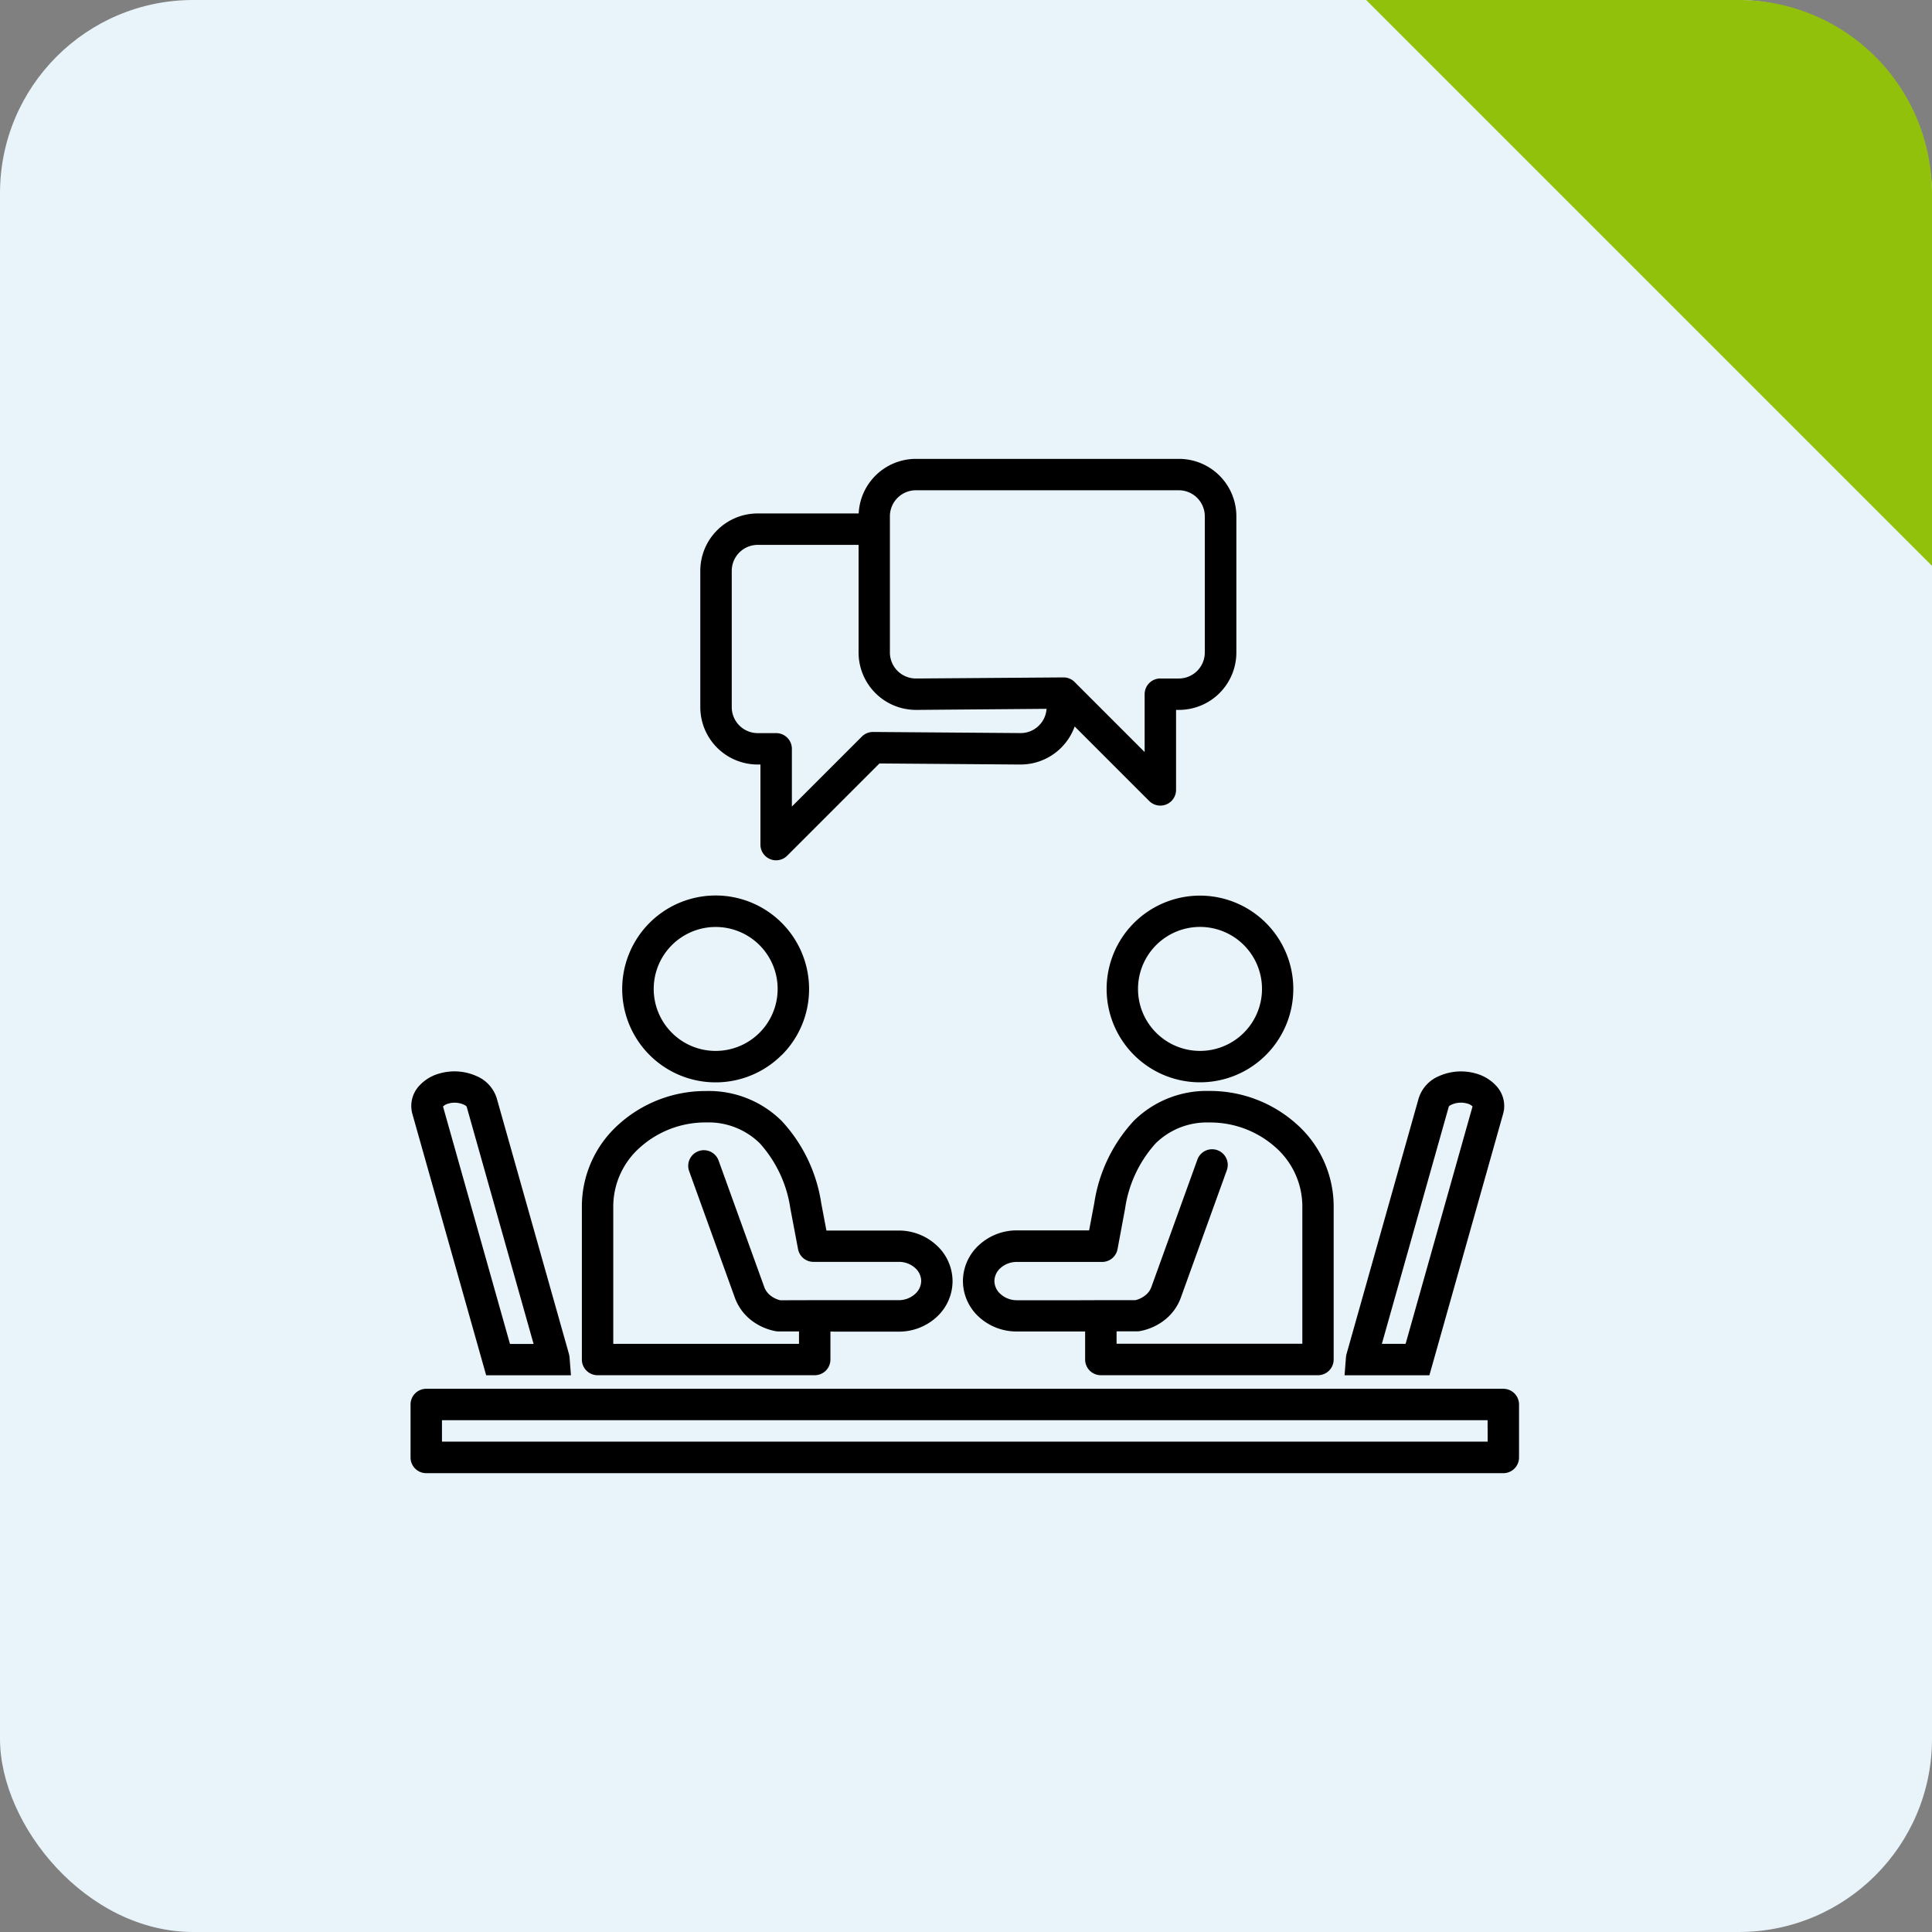<svg xmlns="http://www.w3.org/2000/svg" width="80" height="80" viewBox="0 0 80 80"><rect x="0" y="0" width="80" height="80" fill="#808080" stroke="none"/><defs><style>      .cls-1 {        fill: #e8f4fa;      }      .cls-2 {        fill-rule: evenodd;      }      .cls-3 {        fill: #92c10c;      }    </style></defs><g id="icon-coaching" transform="translate(14252 6562)"><g id="Group_868" data-name="Group 868" transform="translate(-15005 -7387)"><rect id="Rectangle_176" data-name="Rectangle 176" class="cls-1" width="80" height="80" rx="8" transform="translate(753 825)"></rect><path id="Path_1222" data-name="Path 1222" class="cls-2" d="M3.775,45.612h44.6a.65.65,0,0,1,.65.65v2.194a.65.65,0,0,1-.65.65H3.775a.65.65,0,0,1-.65-.65V46.262a.65.65,0,0,1,.65-.65ZM34.173,16.2h.769a1.077,1.077,0,0,0,1.071-1.071l0-5.651A1.077,1.077,0,0,0,34.94,8.406H24.045a1.077,1.077,0,0,0-1.071,1.071V15.13A1.077,1.077,0,0,0,24.045,16.2a.465.465,0,0,1,.052,0l5.953-.044c.021,0,.042,0,.063,0l.054,0a.642.642,0,0,1,.455.189l0,0,2.9,2.9V16.851a.651.651,0,0,1,.65-.652Zm.769,1.3h-.119v3.312a.651.651,0,0,1-1.111.461l-3.087-3.087a2.381,2.381,0,0,1-2.234,1.576c-.021,0-.042,0-.063,0l-5.787-.044-3.819,3.819a.649.649,0,0,1-1.109-.461V19.762h-.119a2.377,2.377,0,0,1-2.371-2.371l0-5.653A2.377,2.377,0,0,1,17.5,9.366h4.181a2.375,2.375,0,0,1,2.368-2.26h10.9a2.377,2.377,0,0,1,2.371,2.371V15.13A2.377,2.377,0,0,1,34.942,17.5Zm-5.481-.044a1.076,1.076,0,0,1-.312.688,1.064,1.064,0,0,1-.755.316.52.52,0,0,0-.054,0l-6.064-.046a.655.655,0,0,0-.461.189l0,0-2.9,2.9V19.112a.65.65,0,0,0-.65-.65h-.769a1.077,1.077,0,0,1-1.071-1.071l0-5.653A1.077,1.077,0,0,1,17.5,10.667h4.177V15.13A2.377,2.377,0,0,0,24.045,17.5c.021,0,.042,0,.063,0ZM19.834,41.942l.027,0,.029,0h.817l2.63,0v0a1,1,0,0,0,.679-.256.736.736,0,0,0,.254-.537h0a.734.734,0,0,0-.251-.539,1,1,0,0,0-.681-.254H19.807v0a.648.648,0,0,1-.637-.53l-.317-1.675a5.139,5.139,0,0,0-1.268-2.706,3.025,3.025,0,0,0-2.22-.862,4.057,4.057,0,0,0-2.739,1.035,3.272,3.272,0,0,0-1.107,2.413v5.72H19.21v-.514h-.847a.608.608,0,0,1-.119-.011v0a2.343,2.343,0,0,1-1.033-.47,2.082,2.082,0,0,1-.656-.912l-1.9-5.261a.648.648,0,0,1,1.22-.436l1.9,5.261a.786.786,0,0,0,.249.338,1.027,1.027,0,0,0,.411.2Zm.677,1.3V44.4a.65.65,0,0,1-.65.65H10.869a.65.65,0,0,1-.65-.65v-6.37a4.563,4.563,0,0,1,1.534-3.375,5.36,5.36,0,0,1,3.613-1.373A4.282,4.282,0,0,1,18.5,34.528a6.41,6.41,0,0,1,1.629,3.387l.216,1.144h2.989a2.3,2.3,0,0,1,1.555.595,2.022,2.022,0,0,1,.679,1.5h0a2.015,2.015,0,0,1-.675,1.5,2.3,2.3,0,0,1-1.555.591v0l-2.63,0ZM3.2,34.226a1.166,1.166,0,0,1-.034-.166,1.228,1.228,0,0,1,.323-1,1.763,1.763,0,0,1,.859-.511,2.112,2.112,0,0,1,.3-.061,2.23,2.23,0,0,1,1.216.178,1.473,1.473,0,0,1,.83.916L9.672,44.126v0c.013.048.021.084.027.113a1.07,1.07,0,0,1,.013.113l.055.7-3.511,0L3.2,34.228ZM4.7,33.8a.5.5,0,0,0-.231.122l2.773,9.834H8.22L5.449,33.931v0c-.006-.023-.055-.055-.13-.09a.934.934,0,0,0-.5-.067A.9.9,0,0,0,4.7,33.8ZM8.425,44.474ZM15.76,31.621a2.566,2.566,0,1,0-1.815-.752A2.556,2.556,0,0,0,15.76,31.621Zm2.735.168a3.869,3.869,0,1,1,1.132-2.735A3.853,3.853,0,0,1,18.5,31.789ZM31.681,41.942l.029,0,.027,0,1.4,0a1.028,1.028,0,0,0,.411-.2A.771.771,0,0,0,33.8,41.4l1.9-5.261a.648.648,0,1,1,1.22.436l-1.9,5.265a2.067,2.067,0,0,1-.656.912,2.352,2.352,0,0,1-1.033.47v0a.608.608,0,0,1-.119.011H32.36v.514h7.692l0-5.718a3.266,3.266,0,0,0-1.107-2.413A4.057,4.057,0,0,0,36.2,34.585a3.025,3.025,0,0,0-2.22.862,5.118,5.118,0,0,0-1.268,2.706L32.4,39.829a.65.65,0,0,1-.637.53v0H28.233a1.009,1.009,0,0,0-.681.254.734.734,0,0,0-.251.539h0a.73.73,0,0,0,.254.537,1.007,1.007,0,0,0,.679.256v0l2.63,0ZM31.058,44.4V43.239h-.2l-2.63,0v0a2.306,2.306,0,0,1-1.555-.591,2.021,2.021,0,0,1-.675-1.5h0a2.025,2.025,0,0,1,.679-1.5,2.3,2.3,0,0,1,1.555-.595h2.991l.216-1.144a6.41,6.41,0,0,1,1.629-3.387,4.283,4.283,0,0,1,3.134-1.243,5.364,5.364,0,0,1,3.613,1.373,4.56,4.56,0,0,1,1.534,3.375V44.4a.65.65,0,0,1-.65.65H31.708a.651.651,0,0,1-.65-.65ZM48.4,34.059a1.165,1.165,0,0,1-.034.166v0L45.313,45.053H41.8l.055-.7c0-.04.008-.078.013-.113s.013-.067.027-.113v0l2.974-10.543a1.476,1.476,0,0,1,.832-.916,2.23,2.23,0,0,1,1.216-.178,2.01,2.01,0,0,1,.3.061,1.786,1.786,0,0,1,.859.511,1.227,1.227,0,0,1,.325,1Zm-1.3-.14a.5.5,0,0,0-.231-.122.962.962,0,0,0-.623.042c-.075.034-.124.067-.13.09v0l-2.771,9.822h.983ZM43.146,44.474ZM35.811,32.921a3.865,3.865,0,1,1,2.735-1.132A3.856,3.856,0,0,1,35.811,32.921ZM34,30.869a2.567,2.567,0,1,0-.752-1.815A2.557,2.557,0,0,0,34,30.869ZM47.723,46.913H4.426V47.8h43.3Z" transform="translate(766.875 836.895)"></path></g><path id="Path_1354" data-name="Path 1354" class="cls-3" d="M16.568,73.137H32a8.009,8.009,0,0,1,8,8V96.568L16.57,73.138Z" transform="translate(-14212 -6635.137)"></path></g></svg>